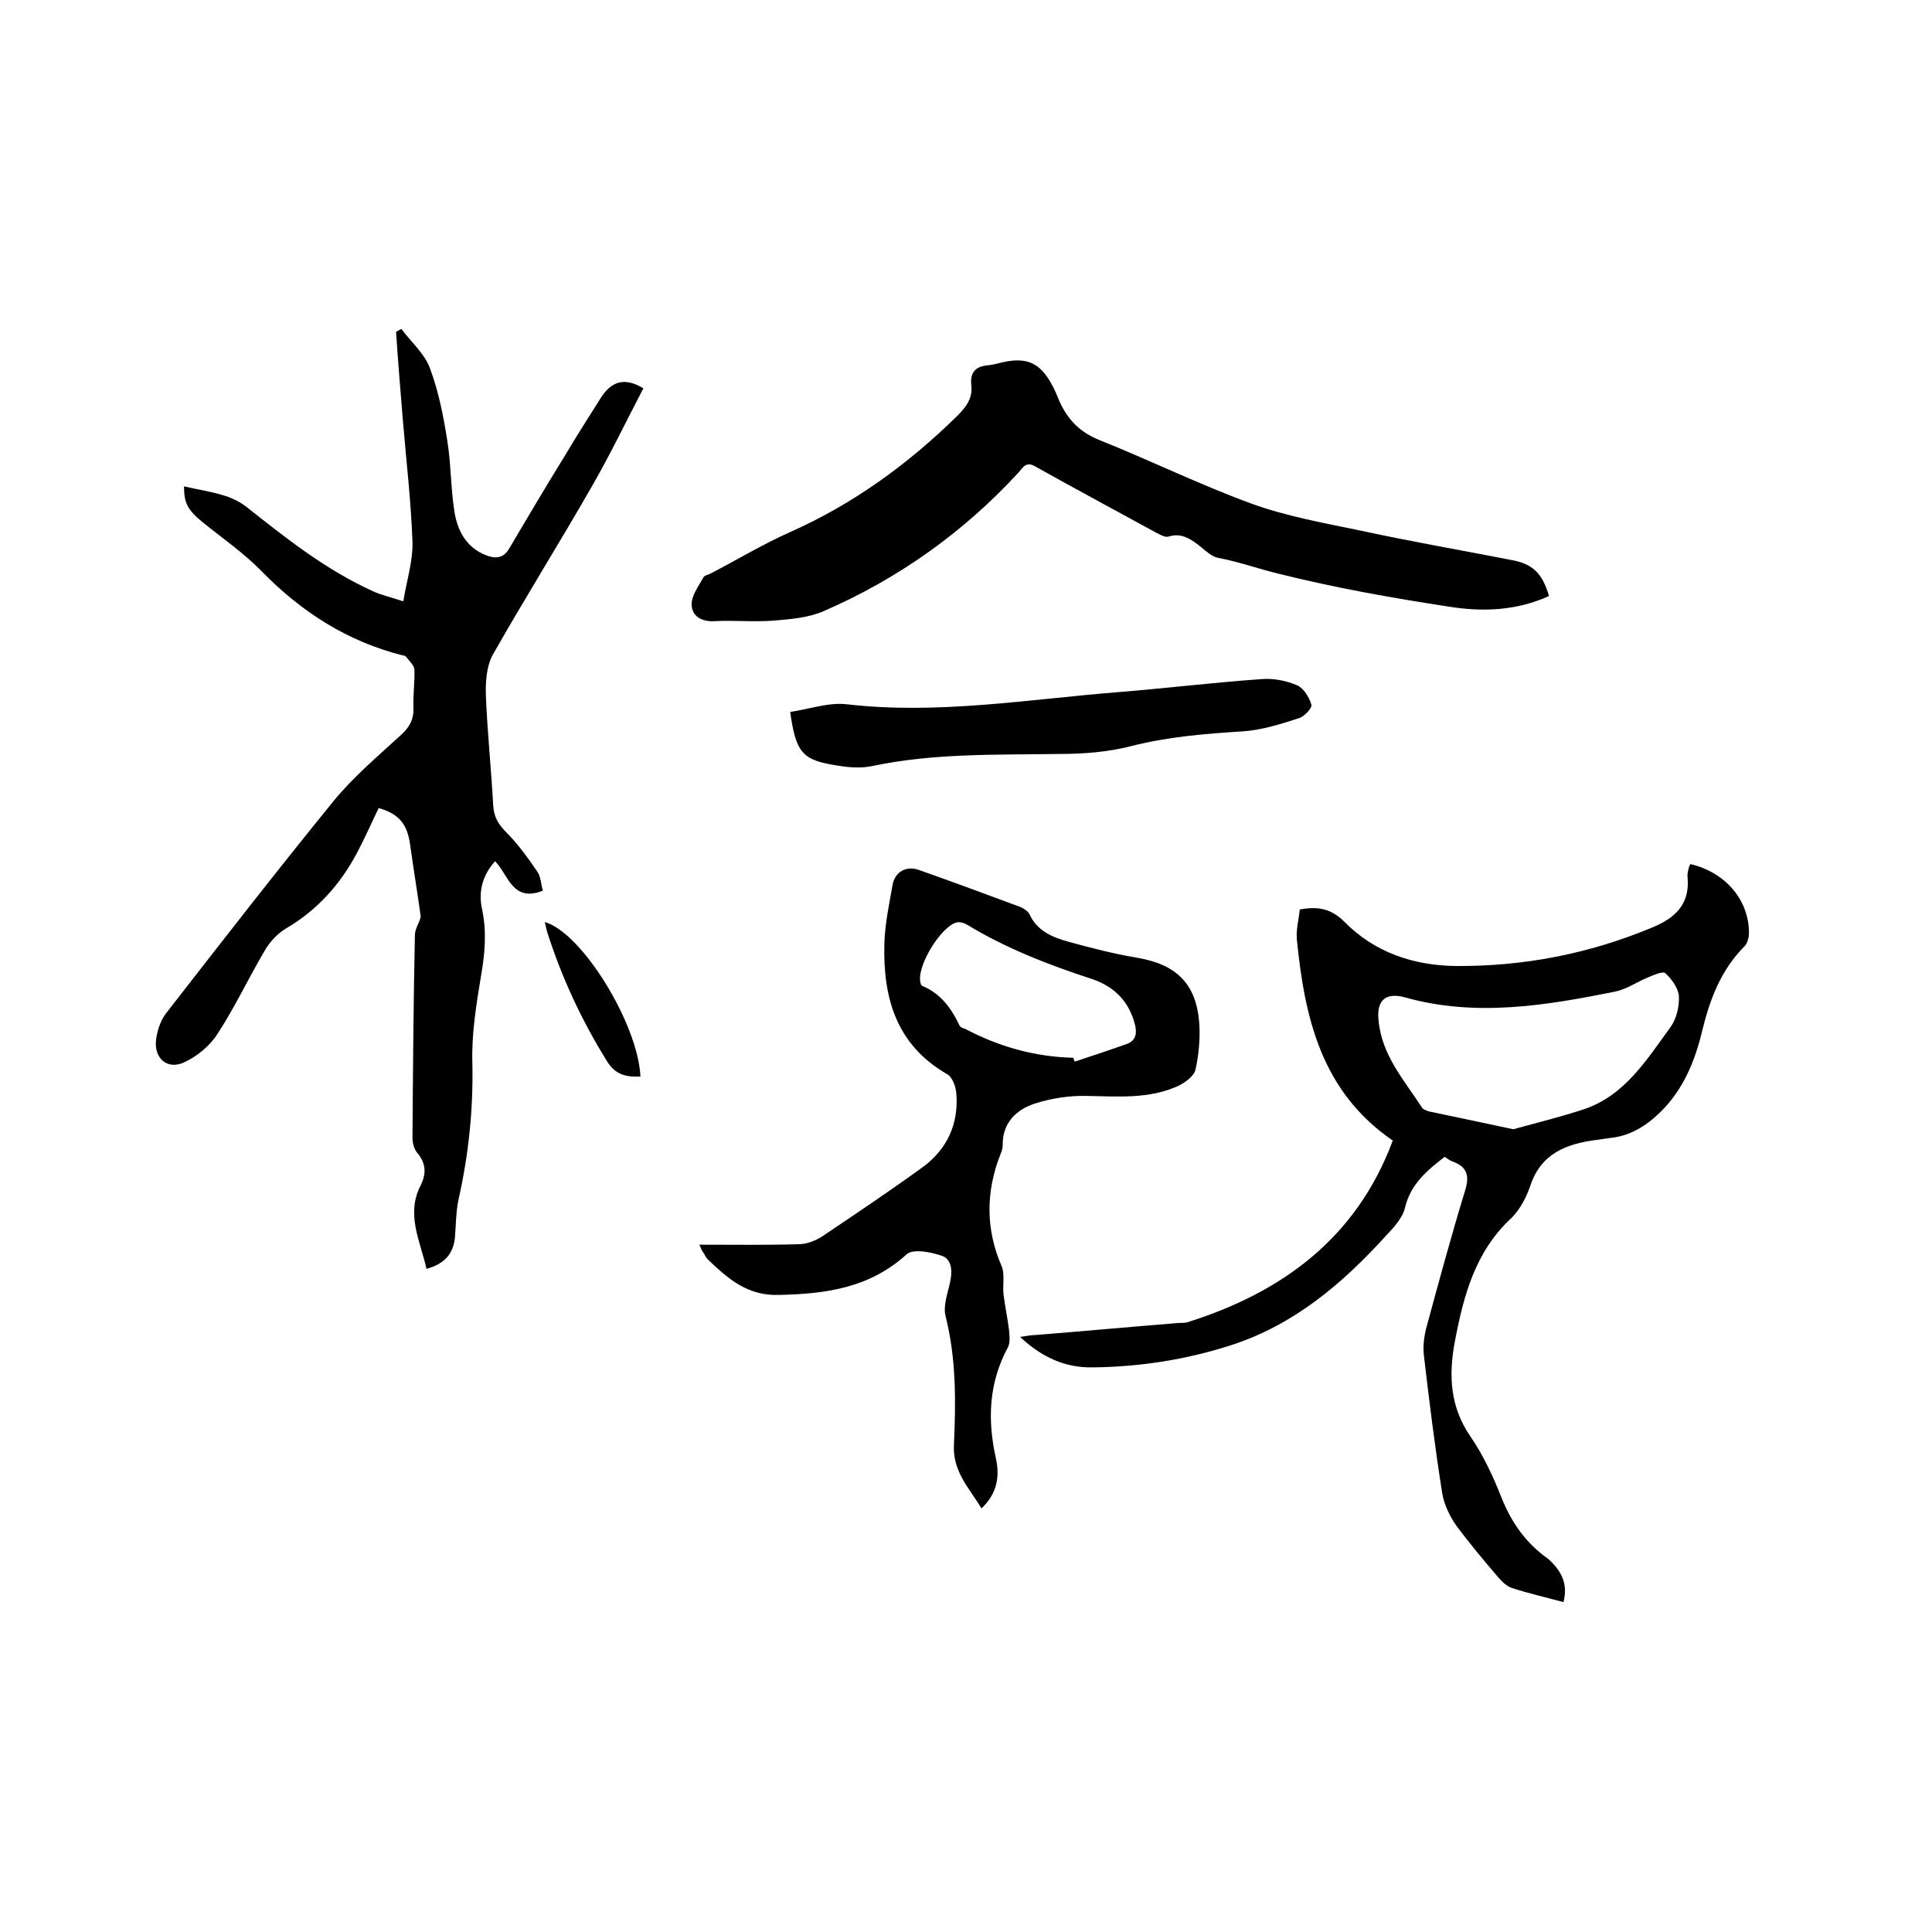 <svg enable-background="new 0 0 400 400" viewBox="0 0 400 400" xmlns="http://www.w3.org/2000/svg"><path d="m38.1 100.7c3 .7 5.9 1.1 8.6 2 1.6.5 3.1 1.3 4.4 2.3 8.2 6.5 16.4 13 26.1 17.4 1.7.8 3.6 1.2 6.3 2.1.7-4.3 2-8.3 1.9-12.3-.3-8.4-1.3-16.9-2-25.3-.5-6.1-1-12.1-1.4-18.2.4-.2.7-.4 1.1-.6 2 2.7 4.8 5.1 5.9 8.1 1.8 4.8 2.8 9.9 3.6 15 .8 4.9.7 9.9 1.5 14.8.6 3.8 2.4 7.3 6.4 8.9 1.9.8 3.7.8 4.9-1.3 3.8-6.4 7.5-12.7 11.4-19 2.5-4.2 5.1-8.3 7.7-12.4 2-3 4.6-4.3 8.7-1.8-3.5 6.7-6.8 13.6-10.6 20.2-6.7 11.7-13.9 23.2-20.6 35-1.3 2.4-1.5 5.7-1.4 8.5.3 7.5 1.1 15 1.5 22.5.1 2.4 1 4 2.7 5.7 2.4 2.4 4.5 5.3 6.4 8.1.8 1.1.8 2.7 1.2 4-6.3 2.5-7.1-3.2-9.9-6.1-2.6 2.9-3.5 6.3-2.7 9.9 1 4.7.6 9.2-.2 13.8-1 6-2 12.2-1.8 18.2.2 9.6-.8 19-2.9 28.3-.5 2.5-.5 5-.7 7.6-.3 3.5-2.2 5.6-5.9 6.6-1.3-5.8-4.3-11.3-1.2-17.3 1.2-2.4 1.1-4.6-.7-6.7-.7-.8-1-2.1-1-3.2.1-14 .2-27.9.5-41.9 0-1.4 1.1-2.8 1.2-3.9-.7-5-1.5-9.9-2.2-14.9-.6-4.2-2.3-6.3-6.5-7.5-1.5 3.1-2.9 6.3-4.5 9.3-3.5 6.6-8.3 11.9-14.8 15.7-1.8 1.1-3.4 2.9-4.4 4.7-3.3 5.6-6.1 11.6-9.7 17.1-1.6 2.5-4.3 4.7-7 5.9-3.4 1.5-6.1-.9-5.7-4.6.2-1.9.9-4 2-5.5 11.5-14.8 23-29.6 34.8-44.1 4.1-5 9.2-9.3 14.1-13.8 1.7-1.6 2.5-3.2 2.4-5.5-.1-2.6.3-5.3.2-7.9-.1-.9-1.1-1.8-1.8-2.7-.1-.1-.4-.2-.6-.2-11.5-2.9-21-9-29.2-17.4-3.7-3.8-8.2-6.9-12.4-10.3-3-2.5-3.7-3.9-3.7-7.3z"/><path d="m323.7 331.7c-3.7-1-7.2-1.8-10.6-2.9-1-.3-2-1.2-2.7-2-3.1-3.6-6.2-7.3-9-11.1-1.3-1.9-2.4-4.2-2.8-6.5-1.5-9.5-2.7-19.1-3.8-28.6-.2-1.7 0-3.6.4-5.3 2.6-9.6 5.2-19.2 8.1-28.7 1-3.1.5-5-2.5-6.1-.6-.2-1.1-.6-1.7-1-3.7 2.9-7 5.6-8.2 10.5-.5 2.2-2.4 4.2-4 5.9-9 9.9-19 18.4-32 22.6-9.3 3-18.9 4.5-28.7 4.6-5.7.1-10.5-2.1-15-6.3 1.3-.2 2.3-.4 3.2-.4 9.9-.8 19.8-1.7 29.7-2.5.5 0 1.1 0 1.6-.1 19.8-6.2 35.1-17.5 42.6-37.5.1-.2.1-.4 0-.2-14.8-10.2-18.2-25.5-19.8-41.6-.2-2 .4-4.1.6-6.2 3.8-.7 6.5-.2 9.3 2.6 6.2 6.3 14.3 9 23 9.1 14 .1 27.5-2.5 40.5-7.9 4.7-1.9 8-4.7 7.5-10.4-.1-.7.1-1.5.3-2.2 0-.2.2-.4.3-.6 7.2 1.7 12.1 7.4 12.1 14.2 0 1-.3 2.2-.9 2.8-4.9 4.9-7.2 11-8.8 17.6-1.5 6.3-4 12.3-8.8 16.9-2.9 2.8-6.2 4.8-10.2 5.2-.9.1-1.9.3-2.8.4-6.3.8-11.6 2.8-13.8 9.6-.8 2.3-2.1 4.8-3.8 6.5-7.6 7-10 16.2-11.8 25.7-1.3 7-1 13.5 3.3 19.7 2.6 3.8 4.6 8.1 6.3 12.4 2.1 5.3 5.1 9.6 9.8 12.9 2.6 2.4 4.1 5 3.1 8.9zm-10.4-97.9c5.1-1.4 10-2.6 14.8-4.2 8.4-2.9 12.9-10.3 17.8-17 1.2-1.7 1.8-4.2 1.7-6.3-.1-1.7-1.5-3.6-2.8-4.8-.5-.5-2.5.4-3.7.9-2.2.9-4.3 2.4-6.7 2.9-14.4 2.9-28.9 5.3-43.5 1.2-4-1.1-5.9.6-5.5 4.6.6 7.3 5.3 12.5 9 18.2.2.4.9.6 1.4.8 5.7 1.2 11.5 2.4 17.5 3.7z"/><path d="m144.8 257.7c7.1 0 13.8.1 20.5-.1 1.7 0 3.5-.7 4.9-1.6 7-4.7 14-9.4 20.9-14.4 5-3.7 7.4-8.9 6.9-15.2-.1-1.4-.8-3.4-1.9-4-10.6-6.1-13.3-15.9-13-27 .1-4.1 1-8.2 1.7-12.2.5-2.7 2.8-4 5.4-3.1 7.1 2.5 14.1 5.1 21.1 7.7.7.3 1.6.9 1.9 1.6 1.6 3.4 4.8 4.7 8.1 5.6 4.7 1.3 9.4 2.5 14.2 3.3 8.1 1.4 12.2 5.4 12.8 13.6.2 3.2-.1 6.5-.8 9.6-.3 1.3-2.1 2.6-3.5 3.3-6.1 2.8-12.5 2.2-19 2.1-3.6-.1-7.4.5-10.8 1.6-3.7 1.2-6.6 3.9-6.6 8.4 0 .6-.1 1.3-.4 1.9-3.1 7.8-3.2 15.6.2 23.4.7 1.7.1 4 .4 6 .3 2.4.8 4.7 1.1 7.1.1 1.2.3 2.6-.2 3.6-4 7.4-4.3 15-2.5 23.1.8 3.6.3 7.2-3 10.3-2.5-4.2-6-7.6-5.7-13.2.4-8.8.5-17.7-1.7-26.5-.6-2.2.4-4.8.9-7.1s.4-4.8-1.7-5.5c-2.3-.8-6-1.5-7.3-.3-7.7 7-16.8 8.2-26.5 8.4-6.4.2-10.4-3.3-14.5-7.2-.4-.4-.7-.8-.9-1.3-.5-.6-.6-1-1-1.9zm77.4-38.7c.1.3.2.5.3.8 3.6-1.2 7.3-2.4 10.9-3.7 1.8-.7 2-2.2 1.6-3.9-1.2-4.8-4.2-7.9-8.9-9.5-8.9-2.9-17.7-6.3-25.8-11.2-.6-.4-1.6-.7-2.3-.5-3.2.9-7.9 8.6-7.5 12 0 .4.2 1 .4 1.1 3.9 1.6 6.1 4.7 7.8 8.3.2.3.7.5 1.1.6 7 3.7 14.4 5.8 22.4 6z"/><path d="m320.7 123.4c-6.8 3.1-13.9 3.3-20.7 2.2-11.8-1.8-23.6-3.9-35.2-6.8-4.2-1-8.3-2.5-12.6-3.3-1.2-.2-2.4-1.3-3.5-2.2-2-1.6-4-3.1-6.8-2.2-.7.2-1.7-.4-2.5-.8-8.4-4.6-16.8-9.1-25.2-13.8-1.8-1-2.4.3-3.3 1.3-11.4 12.4-24.9 22-40.3 28.7-3.2 1.4-6.9 1.7-10.5 2-4 .3-8.1-.1-12.1.1-2.8.2-4.7-1.1-4.8-3.3-.1-1.9 1.4-3.9 2.4-5.7.2-.5 1.1-.6 1.6-.9 5.4-2.8 10.7-6 16.3-8.5 13.1-5.8 24.5-14.1 34.7-24.1 1.9-1.9 3.2-3.7 2.9-6.3-.3-2.9 1-4 3.7-4.2.9-.1 1.9-.4 2.8-.6 4.9-1.1 7.7.1 10.1 4.5.7 1.2 1.2 2.5 1.7 3.7 1.7 3.7 4.2 6.3 8.2 7.9 10.5 4.2 20.7 9.2 31.3 13.1 7.4 2.7 15.3 4.1 23 5.7 10.2 2.2 20.5 4 30.8 6 4.6.8 6.6 2.7 8 7.5z"/><path d="m163.6 147.4c4-.6 7.9-2 11.6-1.6 18.9 2.2 37.5-1 56.3-2.5 9.9-.8 19.8-2 29.7-2.7 2.4-.2 5.1.3 7.4 1.3 1.3.6 2.5 2.5 2.9 4 .2.7-1.5 2.5-2.6 2.8-3.7 1.2-7.5 2.4-11.3 2.7-7.9.5-15.7 1.1-23.5 3.1-4.7 1.2-9.8 1.6-14.7 1.6-13 .2-26-.2-38.8 2.5-2.3.5-4.9.3-7.2-.1-7.3-1.1-8.6-2.6-9.8-11.1z"/><path d="m112.8 190.9c7.7 2.2 19.3 21.1 19.8 32-2.9.1-5.2-.3-7-3.3-5.2-8.4-9.3-17.2-12.3-26.6-.2-.6-.3-1.3-.5-2.1z"/></svg>